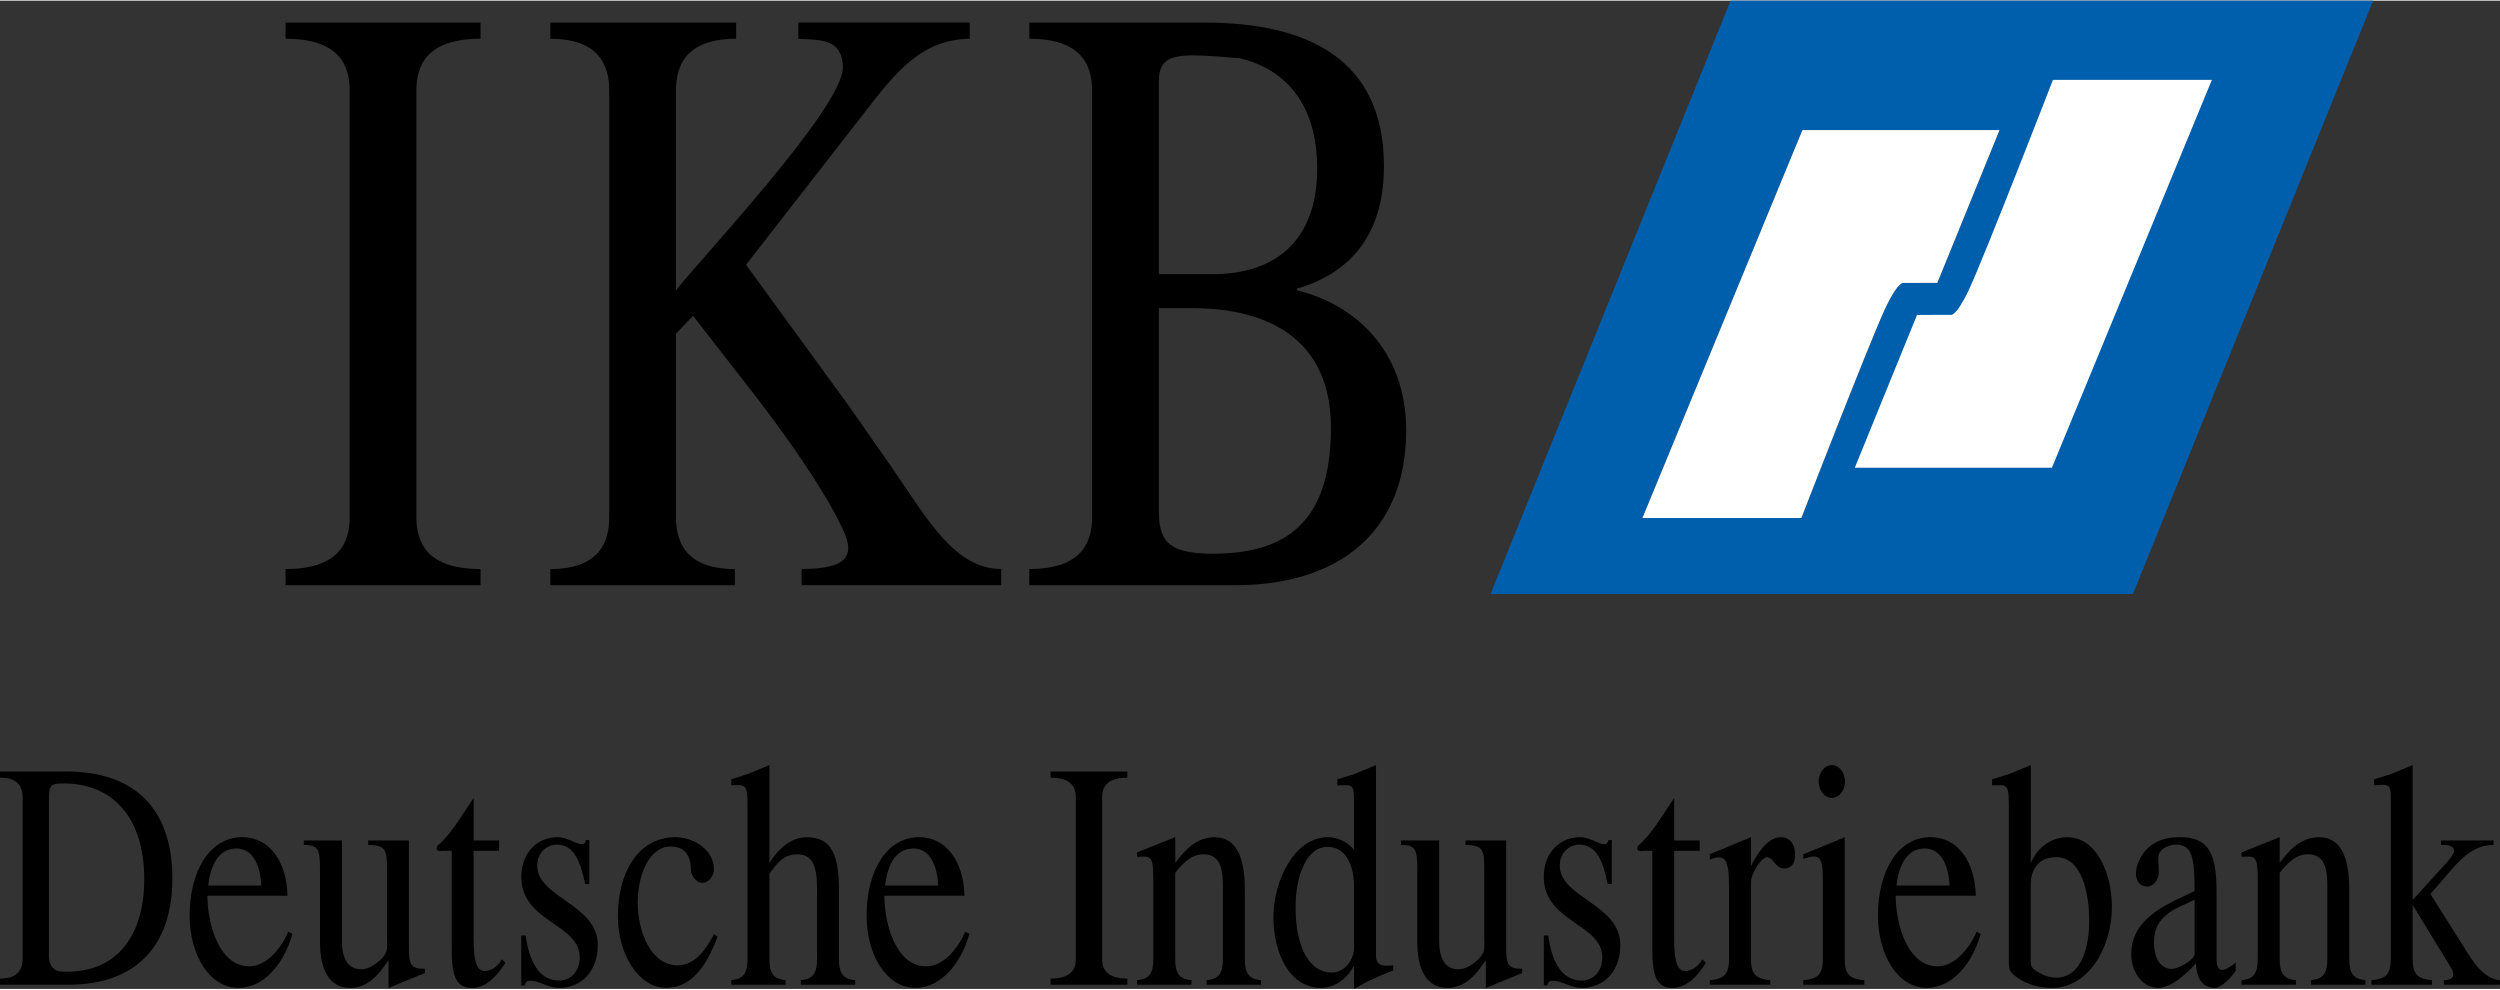 <?xml version="1.0" encoding="UTF-8"?>
<svg xmlns="http://www.w3.org/2000/svg" id="Ebene_2" viewBox="0 0 708.66 280.14" width="480" height="190"><rect x="0" y="0" width="708.66" height="280.14" fill="#333333" stroke="none"/><defs><style>.cls-1{fill:#000;}.cls-1,.cls-2,.cls-3{stroke-width:0px;}.cls-2{fill:#005fad;}.cls-3{fill:#fff;}</style></defs><g id="svg2"><g id="layer1"><g id="g4661"><path id="path4339" class="cls-2" d="M422.53,168.2L490.56,0h182.14l-68.1,168.2h-182.08M465.57,146.64h45.06s19.62-50.64,23.86-59.61c3.8-8,5.23-7.01,5.23-7.01l9.44-.03,17.63-43.3h-55.87l-45.35,109.95"/><path id="path4343" class="cls-3" d="M581.94,22.45h45.05l-45.35,109.95h-55.87l17.64-43.31,9.44-.03s1.43.99,5.22-7.01c4.24-8.96,23.87-59.6,23.87-59.6"/><path id="path4347" class="cls-3" d="M465.57,146.64l45.35-109.95h55.87l-17.63,43.3-9.44.03s-1.43-.99-5.23,7.01c-4.24,8.97-23.86,59.61-23.86,59.61h-45.06"/><path id="path4351" class="cls-1" d="M80.94,165.69v-4.58c15.39,0,18.18-7.71,18.18-14.7V25.5c0-7-2.78-14.7-18.18-14.7v-4.58h55.28v4.58c-15.41,0-18.19,7.7-18.19,14.7v120.91c0,7,2.78,14.7,18.19,14.7v4.58h-55.28"/><path id="path4355" class="cls-1" d="M227.23,165.69v-4.58c13.73,0,14.83-4.34,11.87-10.84-5.2-11.56-17.44-28.43-24.67-37.82l-17.98-23.12-4.83,5.06v52.03c0,7,2.79,14.7,16.7,14.7v4.58h-52.32v-4.58c13.92,0,16.7-7.71,16.7-14.7V25.5c0-7-2.79-14.7-16.7-14.7v-4.58h52.68v4.58c-14.29,0-17.07,7.7-17.07,14.7v56.6c7.62-9.63,47.3-51.79,47.3-63.12,0-8.91-7.78-7.7-12.61-8.19v-4.58h48.59v4.58c-13.53.23-20.77,9.15-29.86,20.96l-33.56,43.12,29.3,40.22,12.43,17.82c9.65,13.98,17.44,28.19,30.61,28.19v4.58h-56.57"/><path id="path4359" class="cls-1" d="M291.77,165.69v-4.58c15.01,0,17.8-7.71,17.8-14.7V25.5c0-7-2.79-14.7-17.8-14.7v-4.58h49.7c28.58,0,50.83,9.89,50.83,40.71,0,20.24-10.4,30.6-24.67,34.69v.49c15.95,3.84,30.97,16.61,30.97,39.74,0,28.91-19.29,43.85-48.42,43.85h-58.42M328.49,144.01c0,8.42,1.66,12.76,15.2,12.76,19.3,0,33.58-7.45,33.58-35.65s-22.08-33.97-39.5-33.97h-9.28v56.86M328.49,22.85v54.68h15.2c18.74,0,29.68-10.36,29.68-29.87,0-18.31-8.89-28.18-21.89-31.32-5.49-.46-9.83-.83-13.19-.83-7.07,0-9.8,1.62-9.8,7.34"/><path id="path4363" class="cls-1" d="M0,278.95v-1.74c5.32,0,6.42-2.92,6.42-5.57v-45.82c0-2.65-1.1-5.57-6.42-5.57v-1.74h18.84c18.69,0,30.02,9.86,30.02,30.4,0,18.53-9.86,30.03-29.43,30.03H0M13.87,226.54v44.19c0,3.39,1.9,4.39,3.51,4.48,14.89.82,23.51-9.22,23.51-26.2,0-17.9-9.34-27.12-22.86-27.12-3.51,0-4.16.28-4.16,4.65"/><path id="path4367" class="cls-1" d="M53.75,259.41c0-12.96,5.85-22.29,14.91-22.29,7.88,0,12.64,7.13,12.84,16.61h-22.71c.07,8.67,3.58,20,11.84,20,4.82,0,8.84-4.74,11.09-9.77l1.18.55c-2.27,8.22-7.97,15.33-15.27,15.33-8.4,0-13.88-9.59-13.88-20.44M74.06,250.83c-.22-5.28-2.19-10.5-7.01-10.5-5.11,0-7.38,4.76-8.04,10.5h15.05"/><path id="path4371" class="cls-1" d="M110.13,272.01l-1.53,2.11c-1.6,2.19-4.6,5.74-9.35,5.74-5.84,0-8.54-5.11-8.54-12.96v-20.9c0-5.48-.58-6.67-4.6-6.67v-1.28h10.81v28.49c0,4.57,1.46,8.04,5.48,8.04,1.96,0,4.15-1.37,5.69-2.93,2.05-2.09,1.62-3.19,1.62-6.38v-19.09c0-5.66-.44-6.76-5.34-6.85v-1.28h11.54v30.05c0,4.75.29,6.48,4.52,6.29v1.28c-2.84,1.09-6.79,2.74-10.29,4.2v-7.85"/><path id="path4375" class="cls-1" d="M128.04,267.18v-26.2h-2.19c-.87,0-2.55.55-1.9-1.37,4.1-3.47,6.86-8.59,10.3-13.61v12.05h7.23v2.93h-7.23v24.64c0,6.76.74,11.13,5.33,8.85,1.11-.54,1.97-1.63,2.71-2.73l.94,1.01c-2.7,4.37-5.91,7.11-9.41,7.11-4.83,0-5.92-3.74-5.77-12.68"/><path id="path4379" class="cls-1" d="M153.3,278.49c-4.23-1.55-4.37-.09-4.52.65h-1.01v-14.15h1.23c.87,6.57,3.43,12.78,9.5,12.78,3.14,0,5.84-2.47,5.84-6.58,0-9.58-16.57-9.95-16.57-22.82,0-7.13,4.82-11.24,10.22-11.24,1.6,0,2.99.56,5.41,1.65,2.4,1,2.55-.37,2.69-.83h.96v12.42h-1.18c-1.31-6.3-3.14-11.14-8.03-11.14-2.78,0-5.55,2.2-5.55,5.94,0,9.13,17.16,10.96,17.16,22.46,0,7.85-4.97,12.22-10.89,12.22-2.03,0-3.29-.63-5.26-1.37"/><path id="path4383" class="cls-1" d="M175.15,259.41c0-11.87,5.48-22.29,16.36-22.29,4.16,0,10.59,2.74,10.89,8.95,0,2.19-1.62,4.02-3.3,4.02s-3.29-2.02-3.29-4.02c0-3.65-1.75-6.3-5.63-6.3-6.35,0-9.41,8.31-9.41,15.89,0,8.39,3.8,17.79,11.31,17.79,4.76,0,7.9-4.2,10.31-8.85l1.01.73c-2.99,7.85-7.08,14.51-14.61,14.51s-13.65-9.13-13.65-20.44"/><path id="path4387" class="cls-1" d="M227.01,278.95v-1.28c3.5-.36,4.6-2.01,4.6-6.03v-18.98c0-5.29-.29-10.68-5.56-10.68-4.1,0-5.85,2.65-7.95,5.48v24.18c0,4.02,1.09,5.67,4.6,6.03v1.28h-15.41v-1.28c3.51-.36,4.6-2.01,4.6-6.03v-43.82c0-5.85-.72-5.57-4.6-5.39v-1.72c2.47-.83,4.37-1.28,6.2-2.11l4.61-1.91v27.75c2.47-4,6.13-7.3,10.52-7.3,7.38,0,9.19,5.3,9.19,15.44v19.07c0,4.02,1.1,5.67,4.61,6.03v1.28h-15.41"/><path id="path4391" class="cls-1" d="M245.64,259.41c0-12.96,5.85-22.29,14.89-22.29,7.9,0,12.64,7.13,12.86,16.61h-22.71c.07,8.67,3.58,20,11.83,20,4.83,0,8.84-4.74,11.11-9.77l1.16.55c-2.25,8.22-7.95,15.33-15.26,15.33-8.4,0-13.87-9.59-13.87-20.44M265.94,250.83c-.22-5.28-2.18-10.5-7.01-10.5-5.11,0-7.38,4.76-8.03,10.5h15.04"/><path id="path4395" class="cls-1" d="M297.8,278.95v-1.74c6.06,0,7.16-2.92,7.16-5.57v-45.82c0-2.65-1.09-5.57-7.16-5.57v-1.74h21.77v1.74c-6.06,0-7.16,2.92-7.16,5.57v45.82c0,2.65,1.09,5.57,7.16,5.57v1.74h-21.77"/><path id="path4399" class="cls-1" d="M342.04,278.95v-1.28c3.51-.36,4.6-2.01,4.6-6.03v-19.62c.07-5.3-.36-10.05-5.54-10.05-3.51,0-6.14,2.92-7.97,5.29v24.38c0,4.02,1.09,5.67,4.61,6.03v1.28h-15.42v-1.28c3.51-.36,4.61-2.01,4.61-6.03v-22.36c0-6.94-.66-6.85-4.61-6.58v-1.27l10.82-4.3v7.3c2.63-3.56,5.99-7.3,11.18-7.3,5.7,0,8.54,4.93,8.54,14.7v19.81c0,4.02,1.09,5.67,4.6,6.03v1.28h-15.41"/><path id="path4403" class="cls-1" d="M383.83,280.14v-6.67c-1.83,3.74-5.63,6.39-9.28,6.39-9.04,0-13.58-9.85-13.58-20.07s5.92-22.66,15.41-22.66c3.73,0,6.51,2.28,7.45,3.65v-12.96c0-6.2-.37-5.39-4.74-5.39v-1.72c2.62-.83,4.52-1.28,6.35-2.11l4.61-1.91v54.04c0,3.3,2.55,2.84,4.89,2.74v1.47c-3.58,1.27-7.23,2.92-11.11,5.2M367.25,256.94c0,11.96,4.24,18.55,10.16,18.55,4.16,0,6.42-4.02,6.42-7.13v-16.79c0-6.58-2.27-11.69-7.58-11.69-6.07,0-9,8.59-9,17.07"/><path id="path4407" class="cls-1" d="M421.17,272.01l-1.53,2.11c-1.6,2.19-4.61,5.74-9.35,5.74-5.84,0-8.54-5.11-8.54-12.96v-20.9c0-5.48-.59-6.67-4.61-6.67v-1.28h10.81v28.49c0,4.57,1.46,8.04,5.48,8.04,1.97,0,4.17-1.37,5.7-2.93,2.05-2.09,1.61-3.19,1.61-6.38v-19.09c0-5.66-.44-6.76-5.34-6.85v-1.28h11.55v30.05c0,4.75.29,6.48,4.52,6.29v1.28c-2.84,1.09-6.79,2.74-10.3,4.2v-7.85"/><path id="path4411" class="cls-1" d="M443.16,278.49c-4.23-1.55-4.38-.09-4.52.65h-1.03v-14.15h1.25c.87,6.57,3.43,12.78,9.49,12.78,3.14,0,5.84-2.47,5.84-6.58,0-9.58-16.59-9.95-16.59-22.82,0-7.13,4.83-11.24,10.24-11.24,1.6,0,2.99.56,5.41,1.65,2.4,1,2.55-.37,2.69-.83h.94v12.42h-1.16c-1.31-6.3-3.14-11.14-8.03-11.14-2.78,0-5.55,2.2-5.55,5.94,0,9.13,17.16,10.96,17.16,22.46,0,7.85-4.96,12.22-10.88,12.22-2.05,0-3.29-.63-5.26-1.37"/><path id="path4415" class="cls-1" d="M468.37,267.18v-26.2h-2.2c-.87,0-2.55.55-1.9-1.37,4.1-3.47,6.86-8.59,10.3-13.61v12.05h7.23v2.93h-7.23v24.64c0,6.76.73,11.13,5.33,8.85,1.1-.54,1.97-1.63,2.71-2.73l.94,1.01c-2.69,4.37-5.91,7.11-9.41,7.11-4.83,0-5.92-3.74-5.77-12.68"/><path id="path4419" class="cls-1" d="M484.66,278.95v-1.28c4.37-.36,5.46-2.01,5.46-6.03v-19.9c0-8.77-1.09-9.86-5.46-8.31v-1.46l11.68-4.84v8.22c1.45-3.11,4.67-8.22,8.32-8.22,2.86,0,4.54,2.1,4.1,6.02-.22,1.93-1.46,2.84-3.01,2.84-2.55,0-3.06-3.19-4.89-3.19-1.46,0-4.52,4.46-4.52,7.11v21.72c0,4.02,1.09,5.67,5.48,6.03v1.28h-17.16"/><path id="path4423" class="cls-1" d="M511.15,278.95v-1.28c4.45-.36,5.56-2.01,5.56-6.03v-22.09c0-7.2-.88-7.76-5.56-6.29v-1.28l11.76-4.84v34.51c0,4.02,1.09,5.67,5.56,6.03v1.28h-17.31M515.53,221.34c0-2.56,1.68-4.65,3.73-4.65s3.73,2.09,3.73,4.65-1.68,4.66-3.73,4.66-3.73-2.09-3.73-4.66"/><path id="path4427" class="cls-1" d="M532.33,259.41c0-12.96,5.84-22.29,14.89-22.29,7.89,0,12.63,7.13,12.86,16.61h-22.72c.07,8.67,3.58,20,11.83,20,4.82,0,8.84-4.74,11.11-9.77l1.16.55c-2.27,8.22-7.97,15.33-15.26,15.33-8.41,0-13.87-9.59-13.87-20.44M552.63,250.83c-.22-5.28-2.2-10.5-7.01-10.5-5.11,0-7.38,4.76-8.04,10.5h15.05"/><path id="path4431" class="cls-1" d="M570.31,275.66c-.59-.63-.88-1.54-.88-2.91v-44.93c0-6.3-.87-5.39-4.74-5.39v-1.72c2.63-.83,4.54-1.28,6.36-2.11l4.6-1.91v27.75c2.05-4.74,6.07-7.3,10.37-7.3,8.39,0,12.63,10.41,12.63,19.72,0,11.87-6.93,23.01-16.88,23.01-4.16,0-8.4-1.28-11.46-4.2M575.64,250.74v20.55c-.22,3.09.66,3.18,2.77,4.46,1.18.74,3.08,1.19,4.39,1.19,7.23,0,9.41-8.59,9.41-16.16s-1.96-17.98-9.34-17.98c-5.41,0-7.23,3.83-7.23,7.94"/><path id="path4435" class="cls-1" d="M622.46,272.92c-3.36,3.75-7.45,6.94-10.67,6.94-4.3,0-7.66-4.29-7.66-9.59,0-10.94,11.76-14.7,17.96-17.9,0-9.57-.72-13.14-5.33-13.14-1.46,0-4.01.83-4.74,2.55-.44,1.11-.07,2.93-.07,5.3,0,2.11-1.53,4.02-3.21,4.02-3.36,0-4.02-3.65-2.49-7.13,2.41-5.38,7.02-6.85,11.62-6.85,8.03,0,10.45,4.3,10.45,15.52v19.27c0,1.74.51,2.83,1.53,2.83.88,0,2.19-.63,3.88-2.09v2.37c-1.09,1.64-3.95,4.83-5.99,4.83-3.8,0-5.19-3.46-5.26-6.94M610.56,266.99c0,4.02,1.6,7.48,5.11,7.48,1.46,0,5.7-2,6.42-4.01v-15.61c-4.6,2.38-11.53,3.92-11.53,12.14"/><path id="path4439" class="cls-1" d="M655.12,278.95v-1.28c3.5-.36,4.59-2.01,4.59-6.03v-19.62c.07-5.3-.36-10.05-5.55-10.05-3.51,0-6.13,2.92-7.95,5.29v24.38c0,4.02,1.09,5.67,4.6,6.03v1.28h-15.41v-1.28c3.5-.36,4.59-2.01,4.59-6.03v-22.36c0-6.94-.65-6.85-4.59-6.58v-1.27l10.81-4.3v7.3c2.62-3.56,5.98-7.3,11.18-7.3,5.69,0,8.54,4.93,8.54,14.7v19.81c0,4.02,1.09,5.67,4.59,6.03v1.28h-15.4"/><path id="path4443" class="cls-1" d="M692.74,278.95v-1.28c3.5,0,2.78-2.29,2.12-3.38l-10.96-17.98v15.33c0,4.02,1.1,5.67,5.48,6.03v1.28h-17.16v-1.28c4.37-.36,5.48-2.01,5.48-6.03v-45.64c0-4.2-.73-3.83-4.76-3.57v-1.72c2.64-.83,4.54-1.28,6.36-2.11l4.6-1.91v38.25l9.2-10.13c.88-1,1.83-2,2.49-3.37.21-1.56-.66-2.11-3.65-2.11v-1.28h14.89v1.28c-7.51,0-11.24,6.57-17.9,13.88l10.59,16.81c2.27,3.65,5.26,7.39,9.13,7.66v1.28h-15.92"/></g></g></g></svg>
